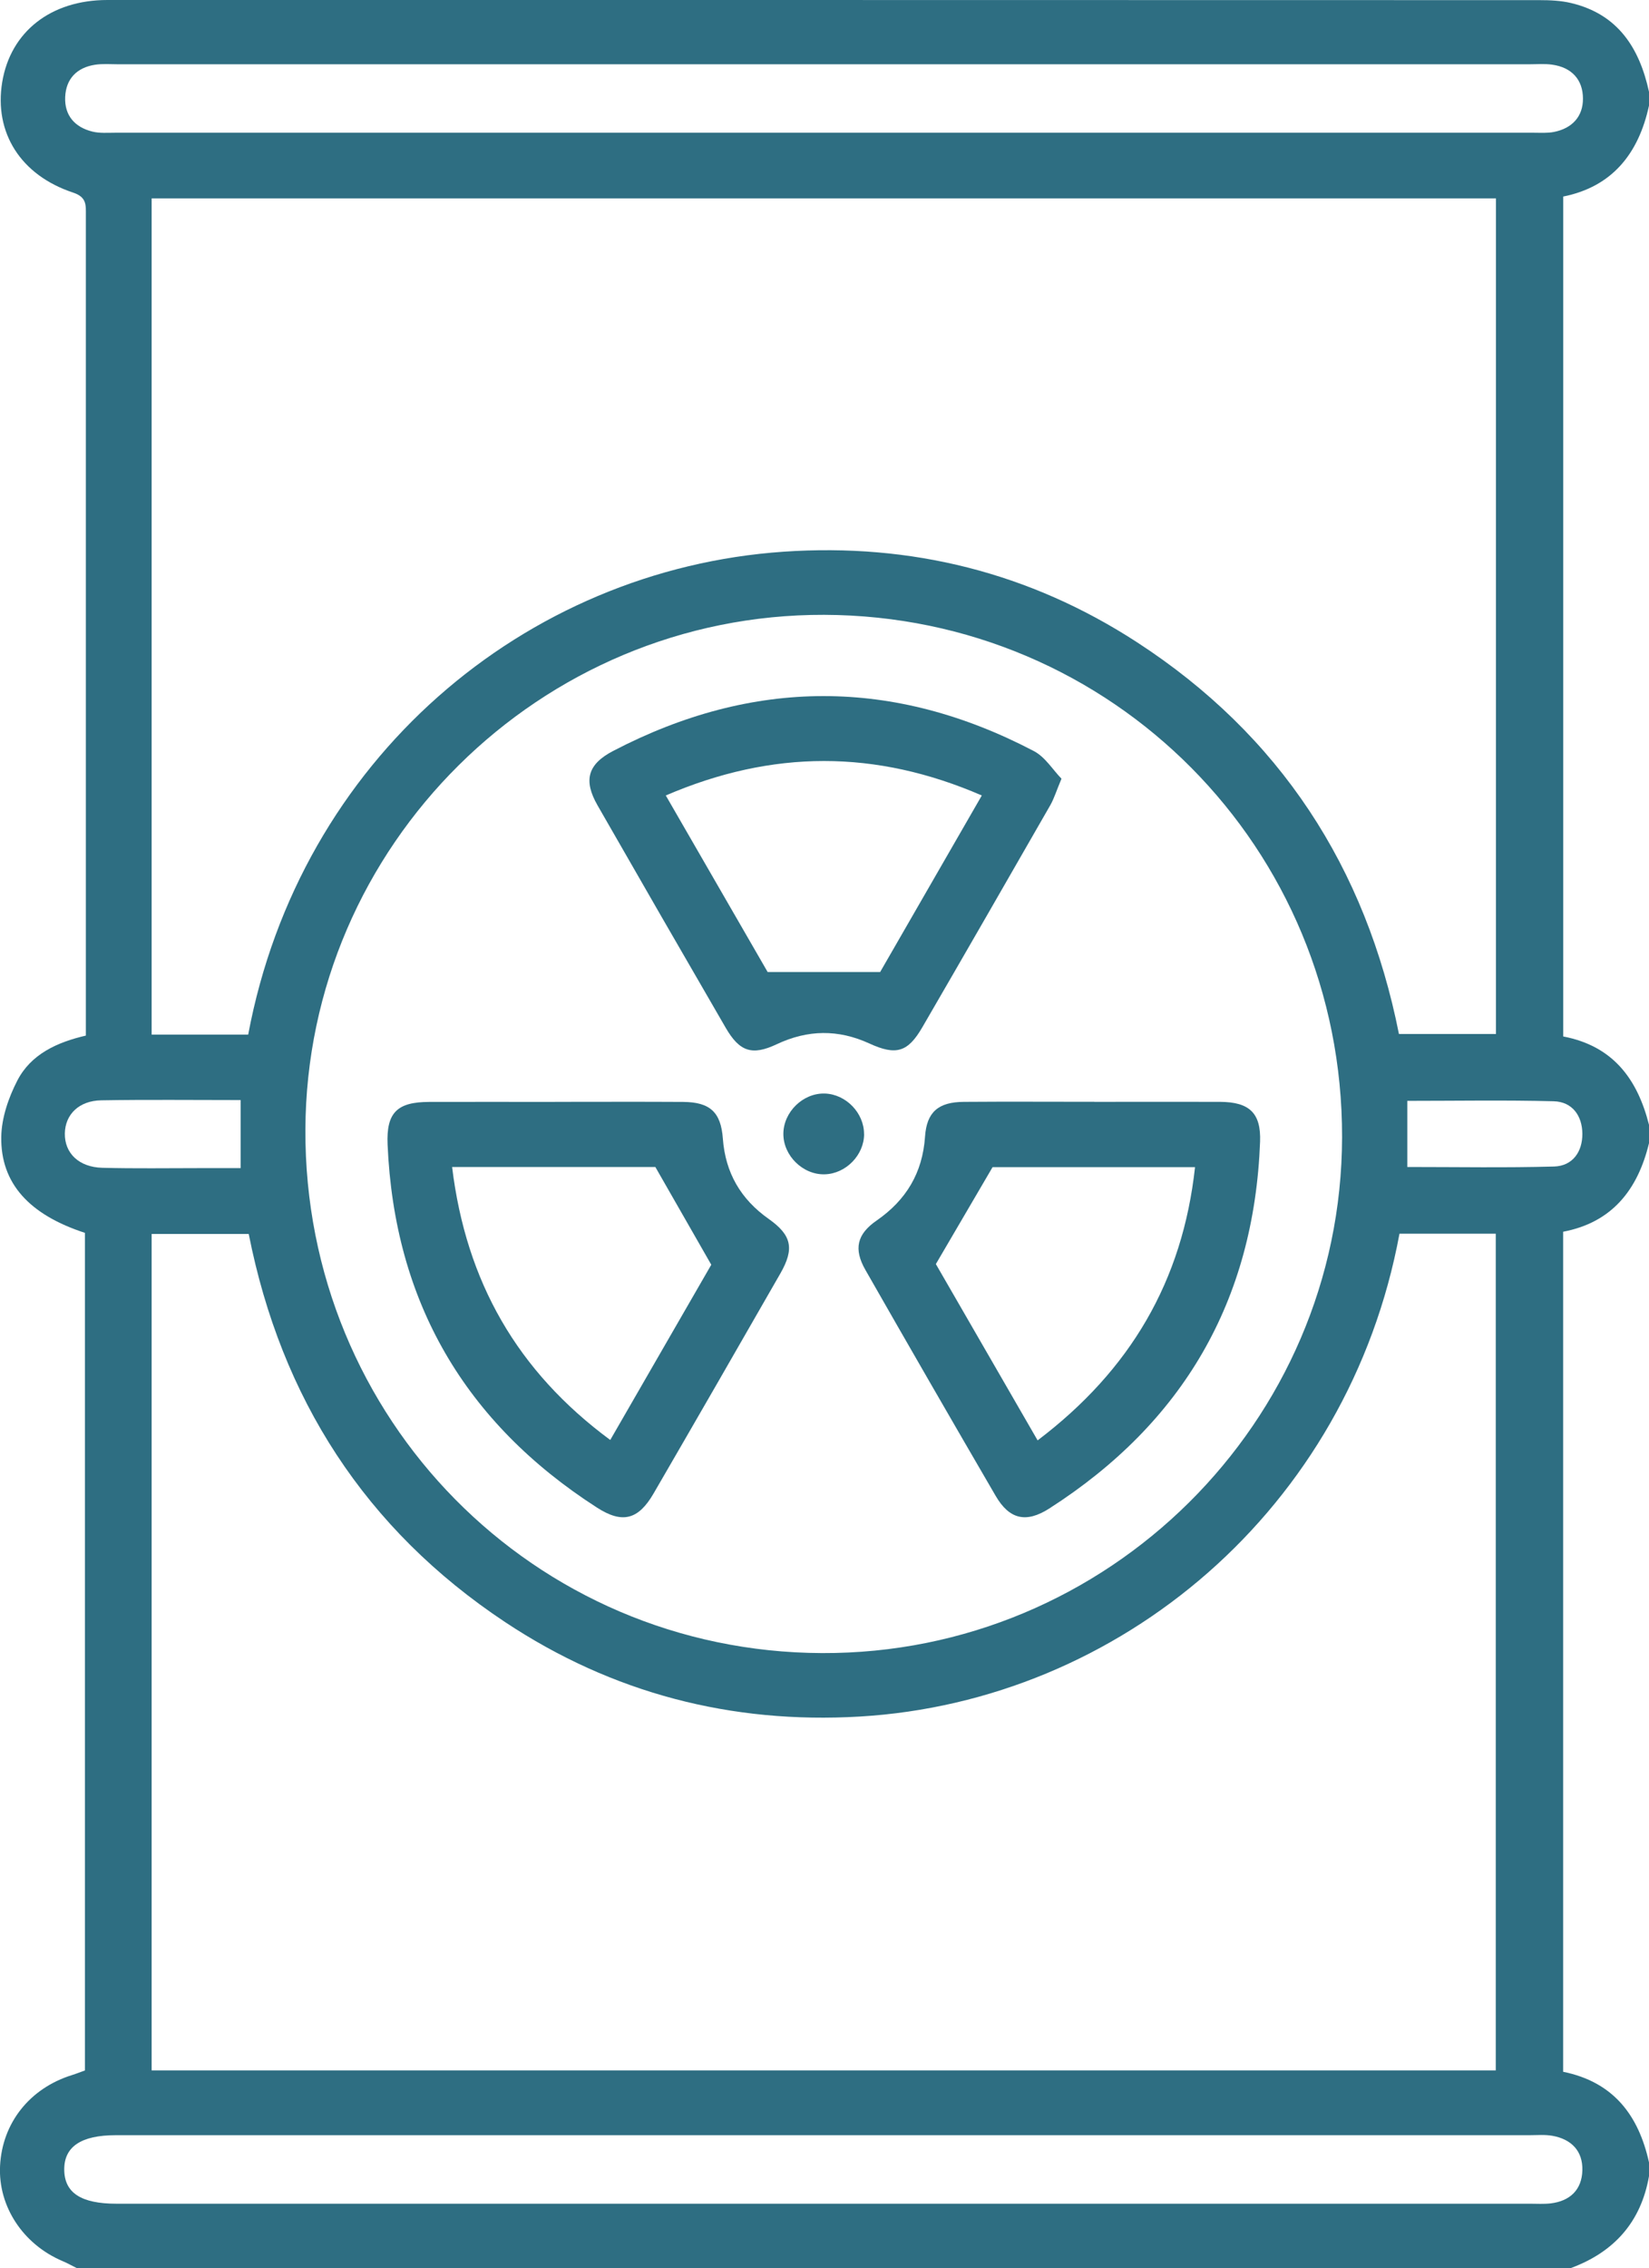 <?xml version="1.0" encoding="UTF-8"?>
<svg id="Layer_2" data-name="Layer 2" xmlns="http://www.w3.org/2000/svg" viewBox="0 0 247.95 340.88">
  <defs>
    <style>
      .cls-1 {
        fill: #2e6e82;
        stroke-width: 0px;
      }
    </style>
  </defs>
  <g id="Layer_1-2" data-name="Layer 1">
    <g>
      <path class="cls-1" d="M236.23,340.88H11.51c-.69-.34-1.37-.73-2.09-1.03-5.96-2.52-9.72-8.24-9.41-14.33.33-6.46,4.47-11.66,10.83-13.64.64-.2,1.26-.45,1.93-.69v-125.89c-8.34-2.72-12.7-7.42-12.58-14.45.05-2.84,1.09-5.87,2.41-8.43,2.05-3.98,5.99-5.77,10.31-6.77v-4.34c0-28.4,0-56.79,0-85.19,0-11.27,0-22.53,0-33.8,0-1.5.14-2.69-1.91-3.37C3.08,26.33-.91,19.92.33,12.36,1.58,4.77,7.64,0,16.14,0,87.92,0,159.7,0,231.48.02c1.59,0,3.23.07,4.77.44,7.02,1.67,10.26,6.73,11.7,13.34v2.07c-1.56,7.22-5.54,12.2-12.9,13.67v126.24c7.54,1.44,11.17,6.45,12.9,13.28v2.76c-1.69,7.01-5.57,11.92-12.91,13.31v126.26c7.58,1.54,11.35,6.55,12.91,13.62v2.07c-1.21,6.9-5.24,11.39-11.72,13.8ZM224.91,311.16v-125.73h-14.48c-7.66,41.36-42.04,70.27-81.18,72.57-19.28,1.13-37.17-3.5-53.29-14.19-21.04-13.96-33.68-33.66-38.56-58.34h-14.6v125.71h202.11ZM37.32,155.5c7.76-41.33,41.53-69.91,80.52-72.58,19.13-1.31,36.98,3.13,53.11,13.6,21.51,13.97,34.43,33.86,39.4,58.89h14.59V29.82H22.8v125.68h14.52ZM123.93,92.41c-42.74-.13-77.82,34.65-78.01,77.35-.19,43.51,34.39,78.54,77.69,78.7,42.96.16,78.1-34.68,78.19-77.52.09-43.48-34.54-78.4-77.88-78.53ZM123.85,9.66c-35.37,0-70.74,0-106.11,0-1.15,0-2.32-.1-3.44.07-2.73.42-4.38,2.1-4.5,4.85-.12,2.77,1.45,4.55,4.1,5.2,1.09.27,2.28.17,3.43.17,71.08,0,142.17,0,213.25,0,1.03,0,2.09.08,3.09-.12,2.7-.54,4.36-2.29,4.35-5.01-.01-2.87-1.71-4.69-4.62-5.1-1.13-.16-2.29-.06-3.44-.06-35.37,0-70.74,0-106.11,0ZM124.22,320.92c-35.6,0-71.2,0-106.8,0-5.23,0-7.8,1.73-7.76,5.21.04,3.46,2.54,5.09,7.85,5.09,70.85,0,141.7,0,212.56,0,1.03,0,2.08.07,3.1-.05,2.91-.35,4.68-2.05,4.76-4.96.08-2.92-1.65-4.69-4.51-5.2-1.12-.2-2.29-.09-3.44-.09-35.25,0-70.51,0-105.76,0ZM36.18,165.34c-7.23,0-14.1-.08-20.97.04-3.34.06-5.41,2.13-5.46,4.97-.05,2.96,2.1,5.08,5.63,5.17,4.93.13,9.86.05,14.79.05,2,0,4,0,6.01,0v-10.23ZM211.6,175.4c7.47,0,14.78.13,22.07-.07,2.81-.08,4.28-2.23,4.26-4.93-.02-2.7-1.51-4.81-4.32-4.88-7.29-.19-14.58-.06-22-.06v9.95Z"/>
      <path class="cls-1" d="M159.61,117.04c-.78,1.86-1.11,2.96-1.66,3.94-6.4,11.15-12.81,22.3-19.26,33.41-2.18,3.76-3.95,4.29-7.96,2.45-4.69-2.15-9.27-2.09-13.94.11-3.71,1.75-5.59,1.12-7.68-2.49-6.45-11.12-12.87-22.26-19.26-33.41-2.16-3.77-1.49-6.18,2.34-8.18,21.08-10.99,42.21-11.01,63.27.02,1.7.89,2.85,2.82,4.16,4.16ZM100.11,119.56c5.37,9.31,10.52,18.23,15.32,26.54h16.91c4.88-8.48,10.01-17.38,15.29-26.54-15.97-6.91-31.47-6.9-47.52,0Z"/>
      <path class="cls-1" d="M83.47,165.61c6.42,0,12.85-.03,19.27.01,4.01.03,5.66,1.54,5.95,5.5.38,5.16,2.69,9.12,6.9,12.09,3.46,2.44,3.88,4.47,1.75,8.19-6.33,11.04-12.68,22.07-19.07,33.08-2.29,3.94-4.69,4.57-8.51,2.11-19.84-12.76-30.46-30.9-31.48-54.55-.21-4.81,1.43-6.41,6.25-6.42,6.31-.02,12.62,0,18.93,0ZM67.98,175.4c2.1,17.24,9.8,30.71,23.78,41.03,5.35-9.27,10.52-18.25,15.19-26.34-3.01-5.26-5.59-9.77-8.41-14.69h-30.56Z"/>
      <path class="cls-1" d="M164.54,165.61c6.31,0,12.62-.02,18.92,0,4.41.02,6.17,1.69,6.01,5.99-.9,23.93-11.61,42.26-31.7,55.13-3.5,2.24-6.01,1.62-8.06-1.9-6.58-11.3-13.11-22.62-19.59-33.97-1.78-3.12-1.28-5.36,1.69-7.41,4.45-3.08,6.91-7.17,7.28-12.61.25-3.69,1.99-5.21,5.84-5.23,6.54-.05,13.08-.01,19.61-.01ZM156.02,216.49c13.95-10.56,21.8-23.96,23.67-41.07h-30.44c-2.98,5.09-5.67,9.68-8.53,14.57,4.82,8.35,9.92,17.19,15.3,26.5Z"/>
      <path class="cls-1" d="M129.93,170.44c0,3.17-2.74,5.97-5.91,6.06-3.28.1-6.24-2.79-6.23-6.08.01-3.3,2.97-6.17,6.25-6.06,3.17.11,5.89,2.92,5.88,6.09Z"/>
    </g>
  </g>
</svg>